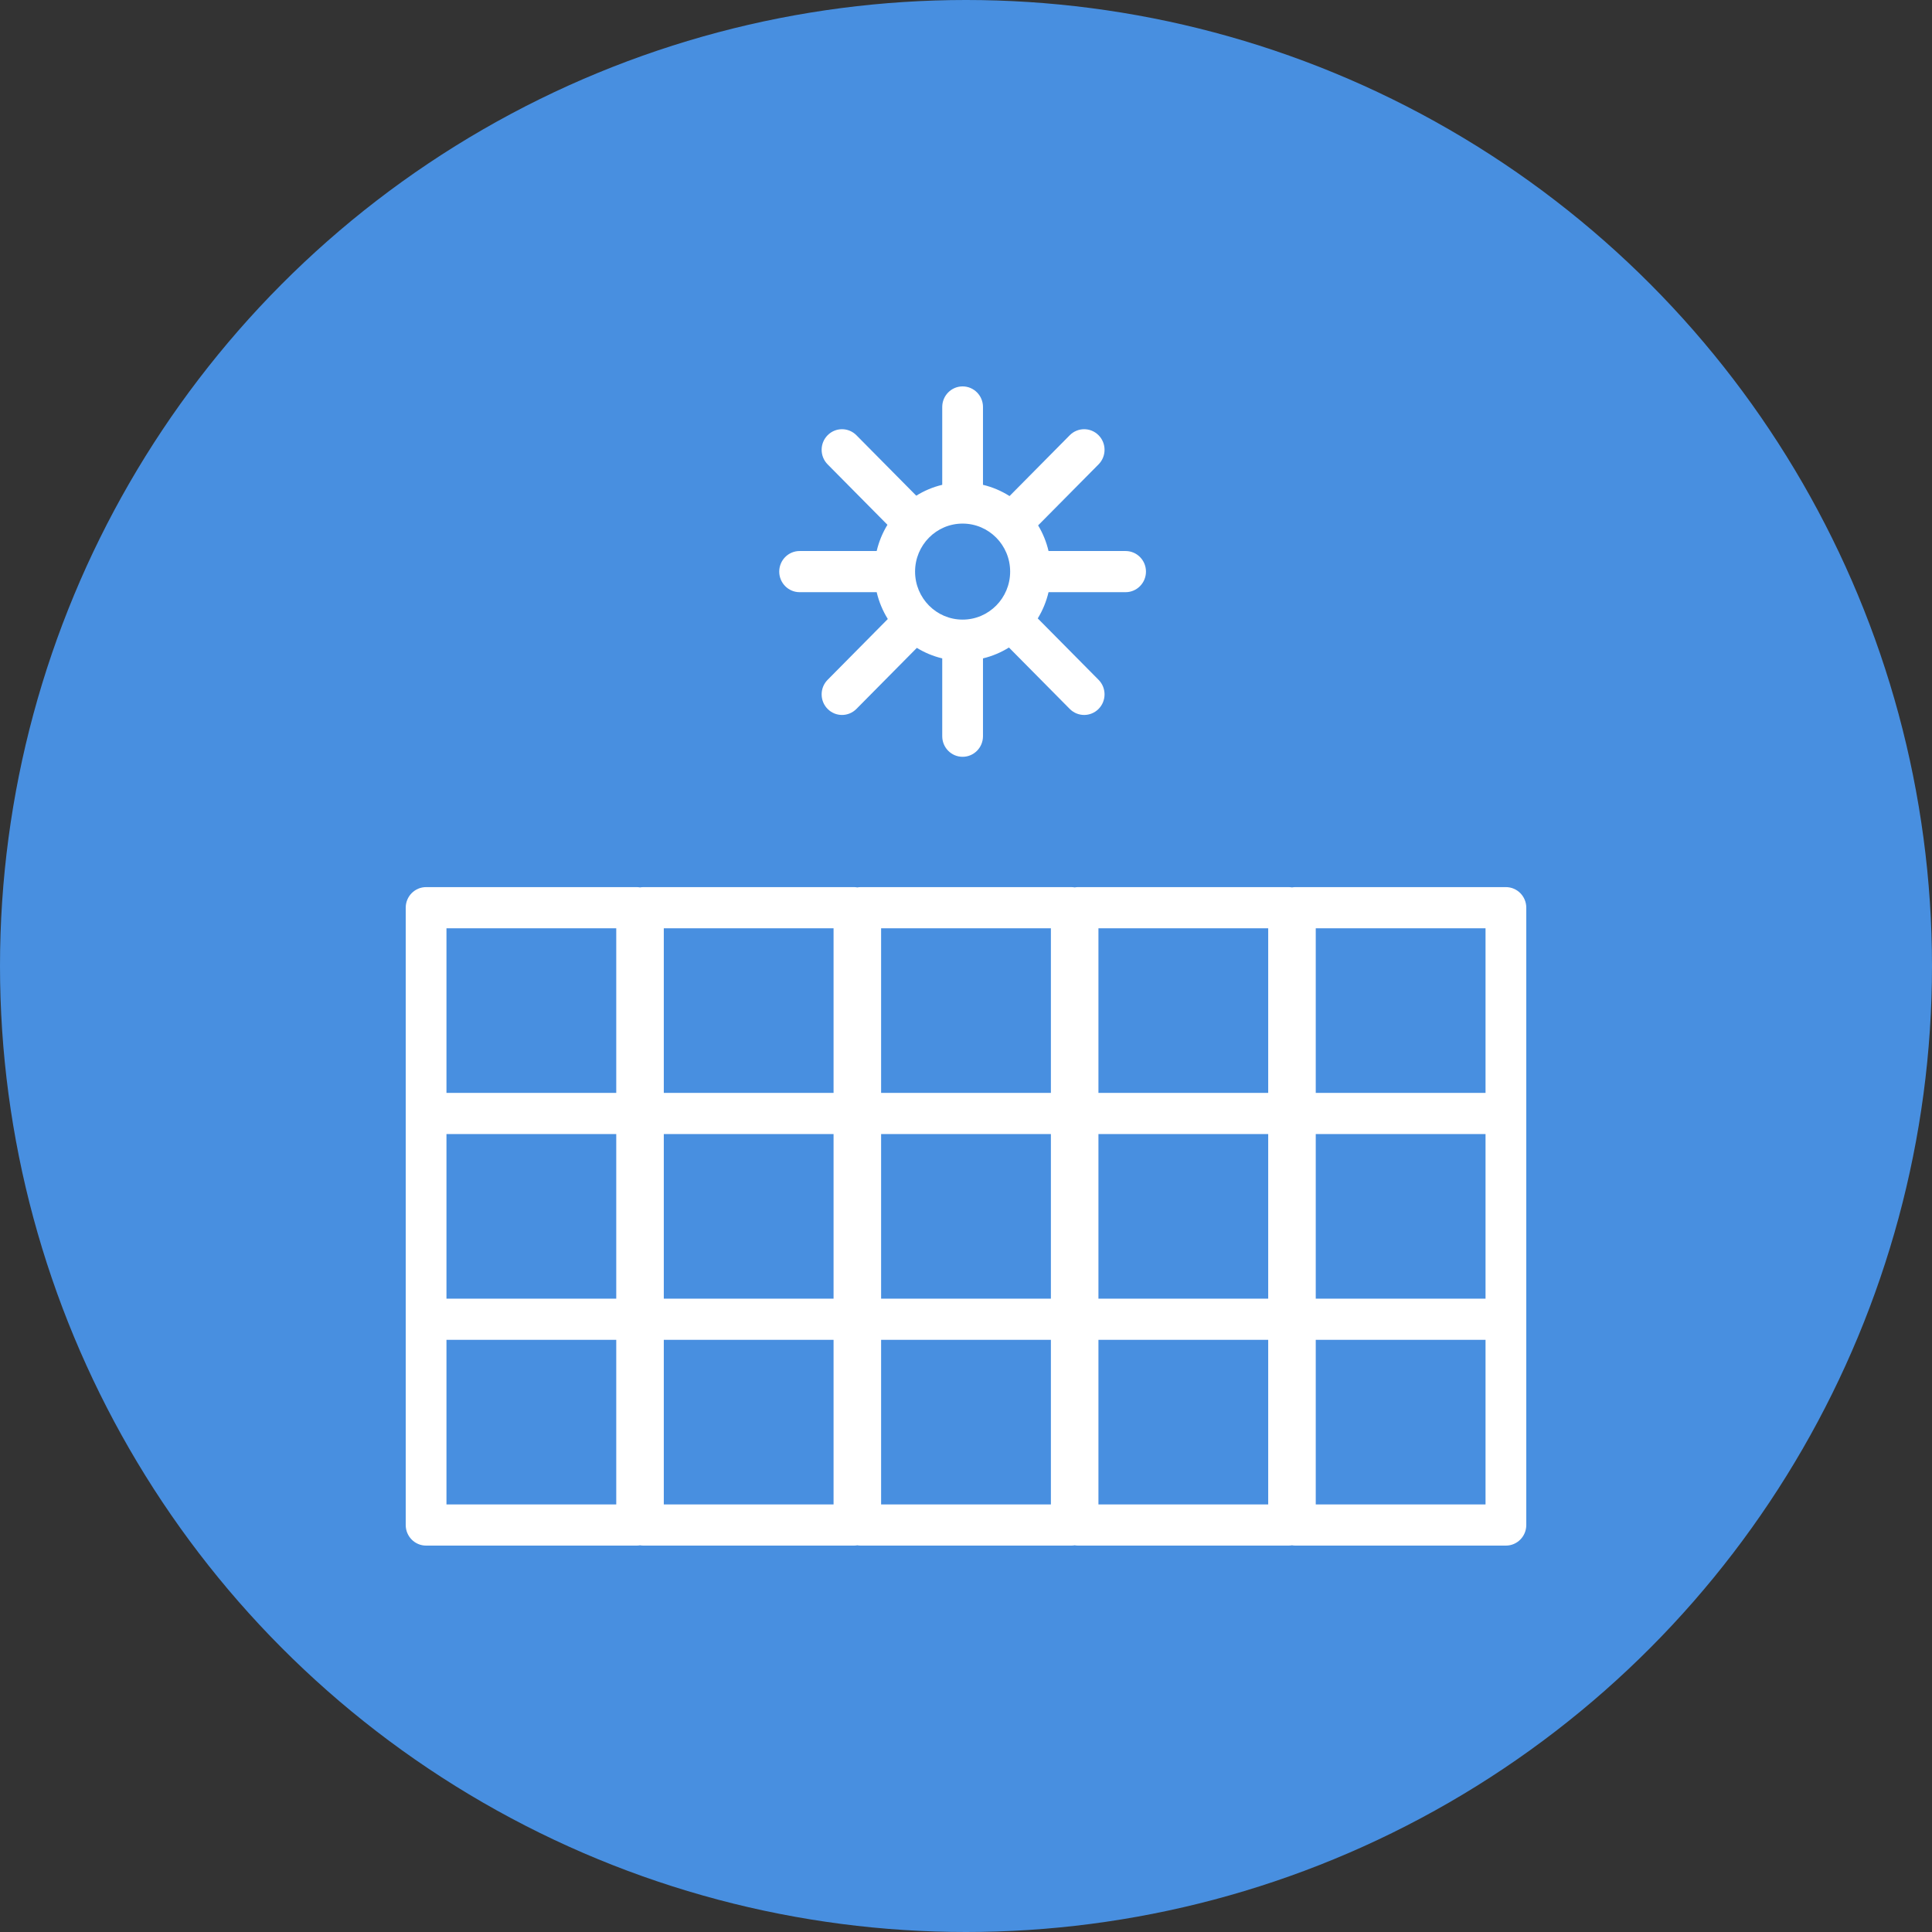 <?xml version="1.0" encoding="UTF-8"?> <svg xmlns="http://www.w3.org/2000/svg" width="100" height="100" viewBox="0 0 100 100" fill="none"><rect x="0" y="0" width="100" height="100" fill="#333333" stroke="none"/> <circle cx="50" cy="50" r="50" fill="#488FE0"></circle> <path fill-rule="evenodd" clip-rule="evenodd" d="M49.824 20C50.407 20 50.879 20.477 50.879 21.065V25.094C51.373 25.212 51.836 25.411 52.254 25.676L55.37 22.528C55.782 22.112 56.45 22.112 56.862 22.528C57.274 22.944 57.274 23.619 56.862 24.035L53.733 27.194C53.977 27.6 54.161 28.046 54.272 28.521H58.261C58.843 28.521 59.315 28.998 59.315 29.586C59.315 30.174 58.843 30.651 58.261 30.651H54.272C54.158 31.138 53.968 31.595 53.714 32.009L56.862 35.188C57.274 35.603 57.274 36.278 56.862 36.694C56.45 37.11 55.782 37.11 55.37 36.694L52.223 33.515C51.813 33.77 51.361 33.963 50.879 34.078V38.106C50.879 38.695 50.407 39.172 49.824 39.172C49.242 39.172 48.77 38.695 48.77 38.106V34.078C48.3 33.966 47.858 33.78 47.456 33.534L44.328 36.694C43.916 37.11 43.248 37.11 42.837 36.694C42.425 36.278 42.425 35.603 42.837 35.188L45.953 32.04C45.691 31.618 45.494 31.15 45.377 30.651H41.388C40.806 30.651 40.333 30.174 40.333 29.586C40.333 28.998 40.806 28.521 41.388 28.521H45.377C45.491 28.034 45.681 27.577 45.934 27.163L42.837 24.035C42.425 23.619 42.425 22.944 42.837 22.528C43.248 22.112 43.916 22.112 44.328 22.528L47.425 25.657C47.835 25.401 48.288 25.209 48.77 25.094V21.065C48.77 20.477 49.242 20 49.824 20ZM49.824 27.101C48.465 27.101 47.364 28.213 47.364 29.586C47.364 30.958 48.465 32.071 49.824 32.071C51.183 32.071 52.285 30.958 52.285 29.586C52.285 28.213 51.183 27.101 49.824 27.101Z" fill="white"></path> <path fill-rule="evenodd" clip-rule="evenodd" d="M21 46.982C21 46.394 21.472 45.917 22.055 45.917H32.952C33.011 45.917 33.07 45.922 33.127 45.932C33.184 45.922 33.243 45.917 33.303 45.917H44.2C44.26 45.917 44.319 45.922 44.376 45.932C44.433 45.922 44.492 45.917 44.551 45.917H55.449C55.508 45.917 55.567 45.922 55.624 45.932C55.681 45.922 55.74 45.917 55.8 45.917H66.697C66.757 45.917 66.816 45.922 66.873 45.932C66.93 45.922 66.989 45.917 67.049 45.917H77.945C78.528 45.917 79 46.394 79 46.982V78.935C79 79.523 78.528 80 77.945 80H67.049C66.989 80 66.93 79.995 66.873 79.985C66.816 79.995 66.757 80 66.697 80H55.8C55.74 80 55.681 79.995 55.624 79.985C55.567 79.995 55.508 80 55.449 80H44.551C44.492 80 44.433 79.995 44.376 79.985C44.319 79.995 44.26 80 44.2 80H33.303C33.243 80 33.184 79.995 33.127 79.985C33.07 79.995 33.011 80 32.952 80H22.055C21.472 80 21 79.523 21 78.935V46.982ZM34.358 77.87H43.145V69.349H34.358V77.87ZM34.358 67.219H43.145V58.698H34.358V67.219ZM34.358 56.568H43.145V48.047H34.358V56.568ZM45.606 77.87H54.394V69.349H45.606V77.87ZM45.606 67.219H54.394V58.698H45.606V67.219ZM45.606 56.568H54.394V48.047H45.606V56.568ZM56.855 77.87H65.642V69.349H56.855V77.87ZM56.855 67.219H65.642V58.698H56.855V67.219ZM56.855 56.568H65.642V48.047H56.855V56.568ZM68.103 77.87H76.891V69.349H68.103V77.87ZM68.103 67.219H76.891V58.698H68.103V67.219ZM68.103 56.568H76.891V48.047H68.103V56.568ZM31.897 48.047H23.109V56.568H31.897V48.047ZM31.897 58.698H23.109V67.219H31.897V58.698ZM31.897 69.349H23.109V77.87H31.897V69.349Z" fill="white"></path> </svg> 